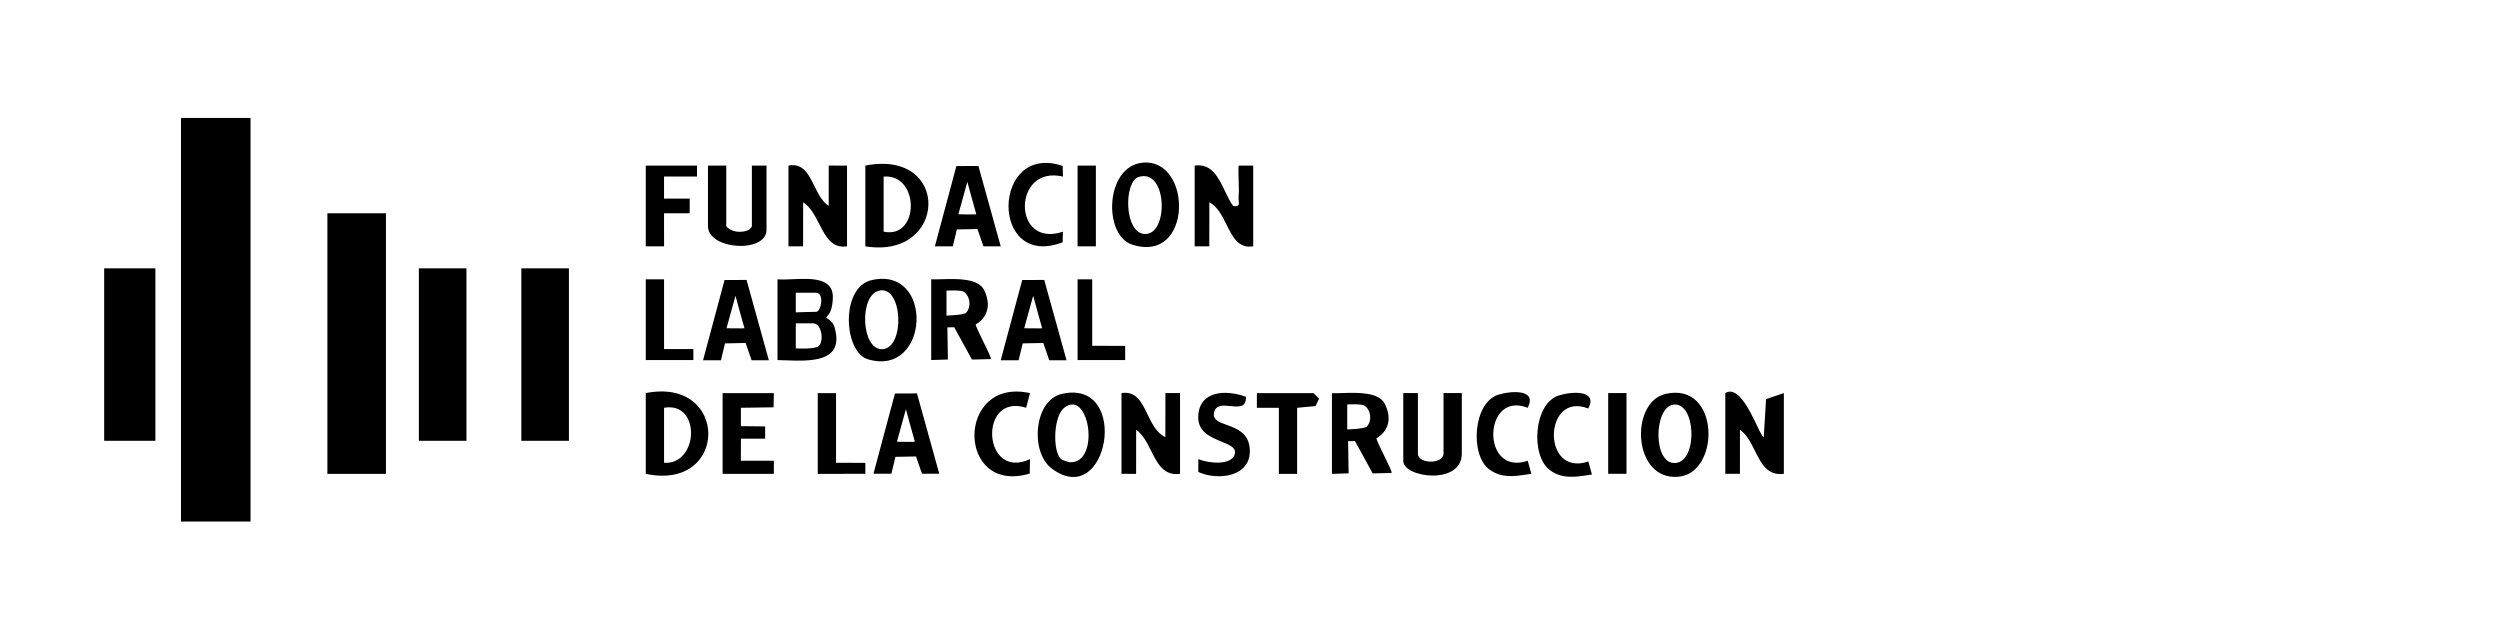 <svg width="192" height="49" viewBox="0 0 192 49" fill="none" xmlns="http://www.w3.org/2000/svg">
<path fill-rule="evenodd" clip-rule="evenodd" d="M13.901 40.055H19.241V9.055H13.901V40.055ZM8 33.855H11.935V20.61H8V33.855ZM134.774 34.617C135.263 35.596 135.74 36.555 137 36.389V30.189L135.633 30.651L135.457 33.573C135.362 33.572 135.182 33.196 134.94 32.691C134.37 31.502 133.459 29.599 132.503 30.189V36.389L133.626 36.39L133.63 33.008C134.151 33.365 134.465 33.995 134.774 34.617ZM35.823 33.853H32.169V20.608H35.823V33.853ZM40.039 33.853H43.693V20.608H40.039V33.853ZM60.555 12.717C61.667 12.503 62.096 13.372 62.543 14.279C62.836 14.873 63.137 15.484 63.644 15.817L63.645 12.715L65.052 12.717V18.917C63.887 19.096 63.411 18.167 62.916 17.202C62.584 16.554 62.244 15.891 61.682 15.536L61.678 18.918L60.555 18.917V12.717ZM62.777 26.64C62.248 26.839 61.117 26.753 61.117 26.753V24.833H62.446C63.18 24.833 63.306 26.442 62.777 26.64ZM62.652 22.483C63.359 22.483 63.042 23.947 62.691 23.947C62.341 23.947 61.116 23.99 61.116 23.99L61.117 22.483H62.652ZM59.712 21.453V27.653C59.892 27.657 60.082 27.664 60.278 27.671L60.279 27.671L60.279 27.671C62.275 27.746 64.897 27.843 64.084 25.102C63.99 24.785 63.77 24.623 63.546 24.458C63.517 24.436 63.487 24.415 63.458 24.392C63.491 24.338 63.528 24.292 63.567 24.243C63.719 24.055 63.897 23.834 63.958 23.005C64.101 21.3 62.321 21.378 60.852 21.443C60.428 21.462 60.03 21.48 59.712 21.453ZM91.751 12.718C93.047 12.522 93.581 13.639 94.088 14.697C94.283 15.106 94.475 15.507 94.705 15.819C95.18 15.9 95.161 15.706 95.134 15.429C95.125 15.333 95.114 15.226 95.123 15.118C95.158 14.705 95.143 14.284 95.128 13.863V13.863V13.863V13.862V13.862V13.862V13.862V13.862V13.862V13.862V13.862V13.862V13.861V13.861V13.861V13.861V13.861V13.861V13.861V13.861V13.861V13.861V13.861V13.861V13.86V13.86V13.86V13.86V13.86V13.86C95.115 13.476 95.101 13.093 95.125 12.717L96.247 12.718V18.918C95.119 19.109 94.665 18.195 94.193 17.247C93.851 16.56 93.5 15.854 92.878 15.536L92.874 18.919L91.751 18.918V12.718ZM88.128 31.818C87.679 30.888 87.253 30.006 86.13 30.19V36.39L87.254 36.391L87.257 33.008C87.779 33.372 88.096 34.004 88.407 34.626C88.897 35.608 89.375 36.562 90.627 36.39V30.19L89.504 30.189L89.5 33.571C88.822 33.254 88.468 32.522 88.128 31.818ZM51 31.317V35.544C53.675 35.704 53.848 30.809 51 31.317ZM49.594 36.39V30.19C56.012 28.922 55.988 37.754 49.594 36.39ZM67.862 17.79C70.639 18.383 70.655 13.334 67.862 13.562V17.79ZM66.457 18.917V12.717C73.061 11.418 72.774 19.951 66.457 18.917ZM128.469 31.084C126.993 31.361 126.941 35.727 128.695 35.557C130.434 35.388 130.241 30.751 128.469 31.084ZM127.926 30.248C132.106 29.307 132.14 36.307 128.923 36.613C125.37 36.952 125.147 30.873 127.926 30.248ZM87.441 13.592C86.293 13.96 86.318 17.967 87.956 17.973C89.78 17.979 89.649 12.885 87.441 13.592ZM87.742 12.495C91.581 12.117 91.637 20.283 86.957 18.79C84.702 18.07 84.873 12.777 87.742 12.495ZM67.493 22.326C65.968 22.722 66.147 26.817 67.721 26.818C69.543 26.819 69.353 21.843 67.493 22.326ZM66.938 21.514C71.761 20.402 71.408 29.003 66.655 27.593C64.787 27.039 64.523 22.071 66.938 21.514ZM72.69 24.237V22.321C72.69 22.321 73.809 22.251 74.039 22.421C74.515 22.775 74.605 23.581 74.201 24.012C74.02 24.206 72.69 24.237 72.69 24.237ZM72.32 21.444C72.014 21.453 71.737 21.462 71.516 21.452V27.652L72.797 27.61L72.758 25.141L73.285 25.132L74.646 27.614L76.093 27.578C76.157 27.534 75.83 26.867 75.506 26.208L75.506 26.208C75.224 25.633 74.945 25.064 74.932 24.921C75.438 24.634 76.321 23.819 75.59 22.297C75.14 21.359 73.51 21.408 72.32 21.444ZM81.422 35.188C81.538 35.324 81.745 35.384 81.937 35.44C82.001 35.458 82.063 35.476 82.119 35.496C84.539 35.692 83.691 29.838 81.756 31.296C80.908 31.936 80.839 34.503 81.422 35.188ZM81.554 30.249C86.848 29.059 85.141 39.252 80.773 35.984C79.086 34.721 79.405 30.732 81.554 30.249ZM108.895 34.839V30.189H107.771V35.402C107.771 36.69 112.267 37.292 112.267 34.839V30.189H110.862V34.839C110.862 35.657 108.895 35.657 108.895 34.839ZM55.777 12.716V17.366C55.777 17.366 56.059 17.803 56.813 17.803C57.566 17.803 57.744 17.431 57.744 17.356V12.716H58.868V17.648C58.868 19.474 54.372 19.198 54.372 17.366V12.716H55.777ZM59.411 31.281L59.431 30.191H55.496V36.391H59.431L59.433 35.383H56.897L56.904 33.691L58.763 33.687V32.749L56.9 32.729L56.901 31.317L59.411 31.281ZM95.685 30.474C95.725 31.309 95.125 31.248 94.506 31.186C93.928 31.127 93.333 31.067 93.232 31.736C93.154 32.252 93.634 32.425 94.215 32.635C94.99 32.915 95.944 33.26 95.988 34.568C96.057 36.623 93.543 36.934 92.029 36.248L92.034 35.26C92.744 35.57 94.636 35.804 94.84 34.832C94.936 34.377 94.422 34.166 93.808 33.914C92.992 33.58 91.999 33.172 92.023 32.02C92.066 29.982 94.161 29.907 95.685 30.474ZM53.531 13.56L53.529 12.716H49.594V18.916L51.001 18.918L50.998 16.378L52.968 16.379V15.254L50.998 15.254V13.56H53.531ZM79.103 30.192L78.809 31.316C75.108 30.131 75.456 36.953 79.102 35.264L79.084 36.37C73.433 38.056 73.402 28.926 79.103 30.192ZM99.62 36.391V31.318L101.035 31.186L101.305 30.618L100.885 30.191H96.529L96.527 31.317L98.215 31.318V36.391H99.62ZM117.325 31.319C113.894 29.96 113.71 36.61 117.331 35.389L117.609 36.388C117.502 36.404 117.395 36.419 117.29 36.435C116.278 36.589 115.334 36.731 114.408 36.075C112.865 34.982 113.127 30.922 115.063 30.317C116.082 29.998 118.075 29.878 117.325 31.319ZM81.635 13.562L81.612 12.743C76.164 10.892 75.974 20.751 81.611 18.61L81.632 17.792C77.725 19.122 77.746 12.638 81.635 13.562ZM64.209 30.191V35.545L66.459 35.546V36.39L62.803 36.391V30.191H64.209ZM51 26.809V21.454H49.594V27.654L53.25 27.653V26.81L51 26.809ZM83.882 21.454V26.556L86.413 26.565V27.653L82.758 27.654V21.454H83.882ZM123.509 36.389H124.915V30.189H123.509V36.389ZM84.163 18.916H82.757V12.716H84.163V18.916ZM25.564 16.381H28.172H29.64V36.391H25.143V20.369V16.804V16.381H25.564ZM73.603 16.459L74.292 13.963C74.292 13.963 74.962 16.439 74.981 16.459C75.001 16.479 73.603 16.459 73.603 16.459ZM75.142 12.748L73.451 12.754L71.799 18.916H73.176L73.487 17.62L75.07 17.589L75.527 18.916H76.854L75.142 12.748ZM56.486 22.714L55.796 25.211C55.796 25.211 57.195 25.23 57.175 25.211C57.156 25.191 56.486 22.714 56.486 22.714ZM55.645 21.506L57.336 21.499L59.048 27.668H57.721L57.264 26.341L55.681 26.372L55.369 27.668H53.993L55.645 21.506ZM78.659 25.211L79.349 22.714C79.349 22.714 80.018 25.191 80.037 25.211C80.058 25.23 78.659 25.211 78.659 25.211ZM80.198 21.499L78.507 21.506L76.855 27.668H78.232L78.543 26.372L80.126 26.341L80.583 27.668H81.91L80.198 21.499ZM69.574 31.429L68.884 33.926C68.884 33.926 70.283 33.946 70.263 33.926C70.243 33.906 69.574 31.429 69.574 31.429ZM68.733 30.221L70.423 30.214L72.136 36.383H70.809L70.351 35.056L68.769 35.086L68.457 36.383H67.081L68.733 30.221ZM103.467 31.063V32.979C103.467 32.979 104.797 32.948 104.979 32.754C105.383 32.323 105.292 31.517 104.816 31.164C104.587 30.994 103.467 31.063 103.467 31.063ZM102.293 30.195C102.514 30.204 102.791 30.196 103.097 30.186C104.288 30.15 105.917 30.101 106.368 31.039C107.099 32.561 106.215 33.376 105.709 33.663C105.722 33.806 106.001 34.375 106.284 34.951L106.284 34.951C106.607 35.609 106.934 36.276 106.87 36.321L105.423 36.357L104.062 33.874L103.536 33.883L103.574 36.352L102.293 36.395V30.195ZM121.985 35.443C118.363 36.665 118.548 30.015 121.979 31.374C122.729 29.933 120.736 30.052 119.717 30.371C117.781 30.977 117.519 35.036 119.062 36.129C119.988 36.786 120.932 36.643 121.944 36.49C122.049 36.474 122.155 36.458 122.262 36.443L121.985 35.443Z" fill="black"/>
</svg>
